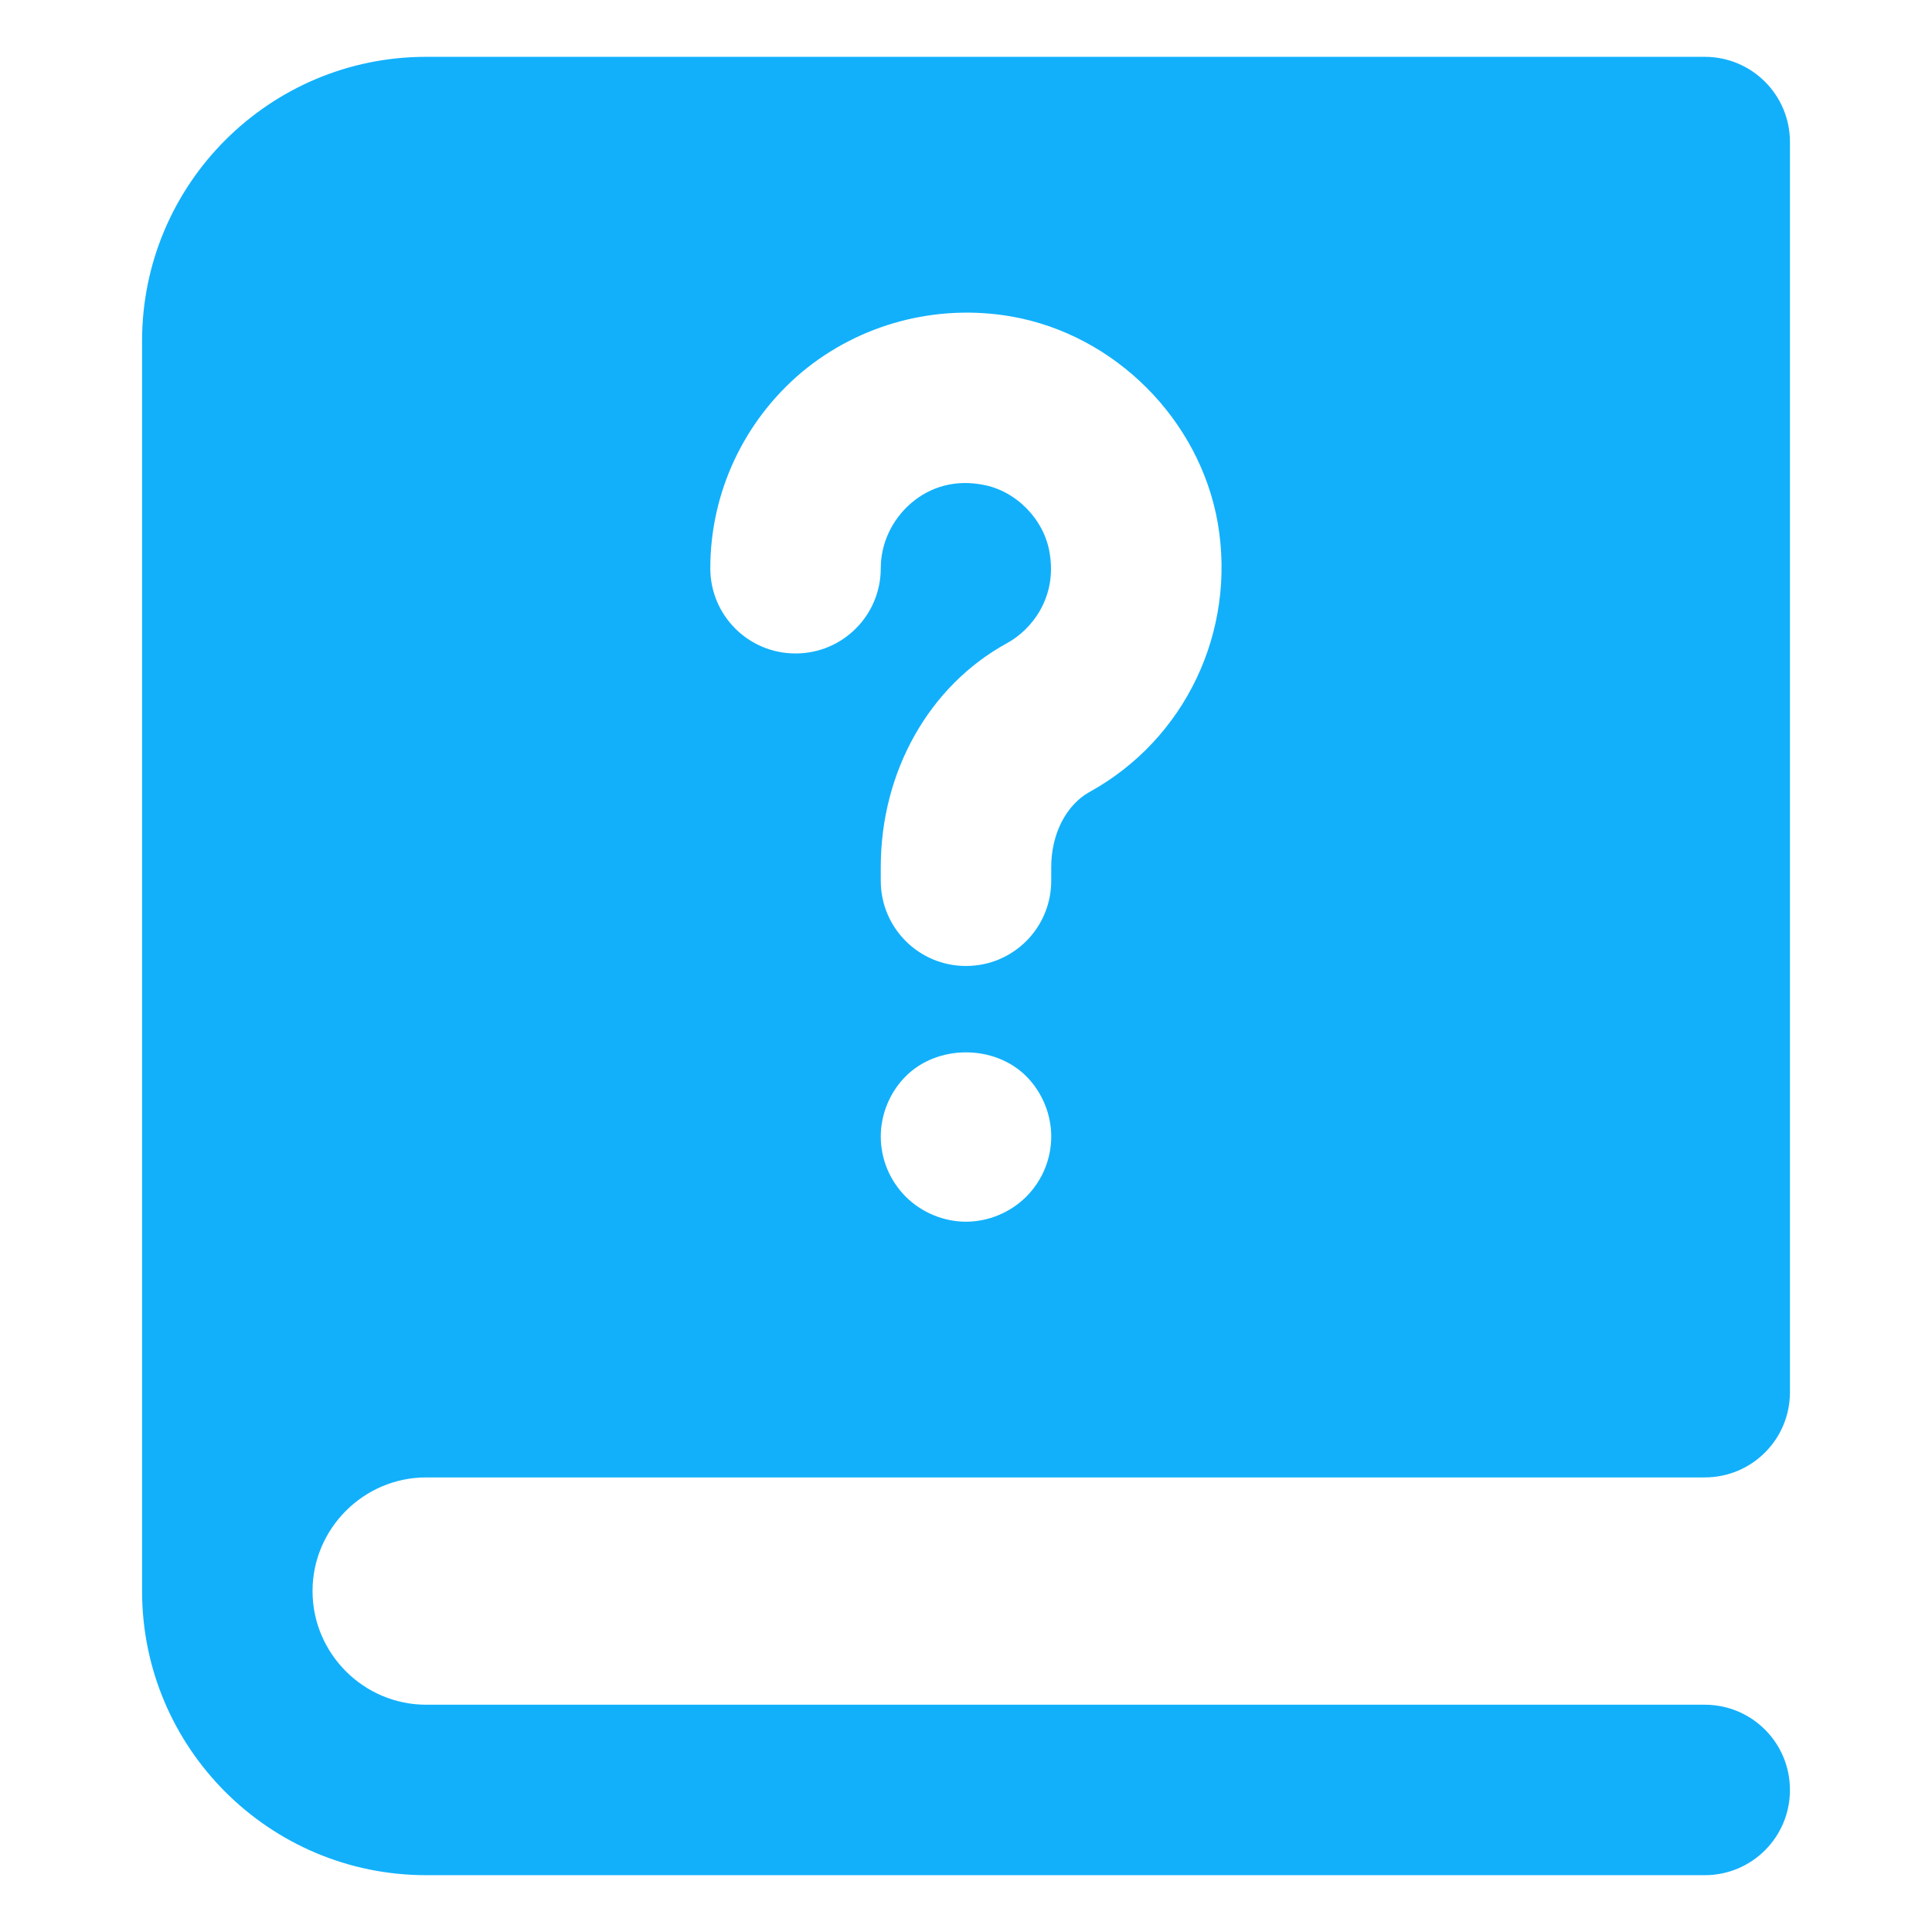 <?xml version="1.0" encoding="UTF-8"?>
<svg width="1200pt" height="1200pt" version="1.1" viewBox="0 0 1200 1200" xmlns="http://www.w3.org/2000/svg">
 <path d="m264.71 917.65h794.12c29.293 0 52.941-23.648 52.941-52.941v-776.47c0-29.297-23.648-52.945-52.941-52.945h-794.12c-97.41 0-176.47 79.059-176.47 176.47v776.47c0 97.41 79.059 176.47 176.47 176.47l794.12 0.008c29.293 0 52.941-23.648 52.941-52.941s-23.648-52.941-52.941-52.941h-794.12c-38.824 0-70.59-31.766-70.59-70.59s31.766-70.586 70.59-70.586zm372.7-174.36c-9.883 9.883-23.648 15.531-37.41 15.531-13.766 0-27.531-5.648-37.41-15.531-9.883-9.883-15.531-23.293-15.531-37.41 0-13.766 5.648-27.531 15.531-37.41 19.766-19.766 55.059-19.766 74.824 0 9.883 9.883 15.531 23.648 15.531 37.41-0.004 14.117-5.652 27.527-15.535 37.41zm-139.41-512.12c36-30 83.648-42.707 130.23-34.59 64.234 11.293 116.82 63.883 128.12 128.12 11.648 67.41-20.117 134.47-79.766 167.29-14.469 8.117-23.648 26.117-23.648 46.59v8.469c0 29.293-23.648 52.941-52.941 52.941-29.293 0-52.941-23.648-52.941-52.941v-8.469c0-59.293 30-112.59 78.352-139.06 15.531-8.469 31.41-28.59 26.469-56.469-3.531-20.824-21.176-38.469-41.648-42-16.59-3.176-32.117 1.059-44.117 11.293-11.992 10.238-19.051 25.059-19.051 40.59 0 29.293-23.648 52.941-52.941 52.941-29.293 0-52.941-23.648-52.941-52.941 0-46.941 20.824-91.41 56.824-121.77z" fill="#12b0fb"/>
</svg>
